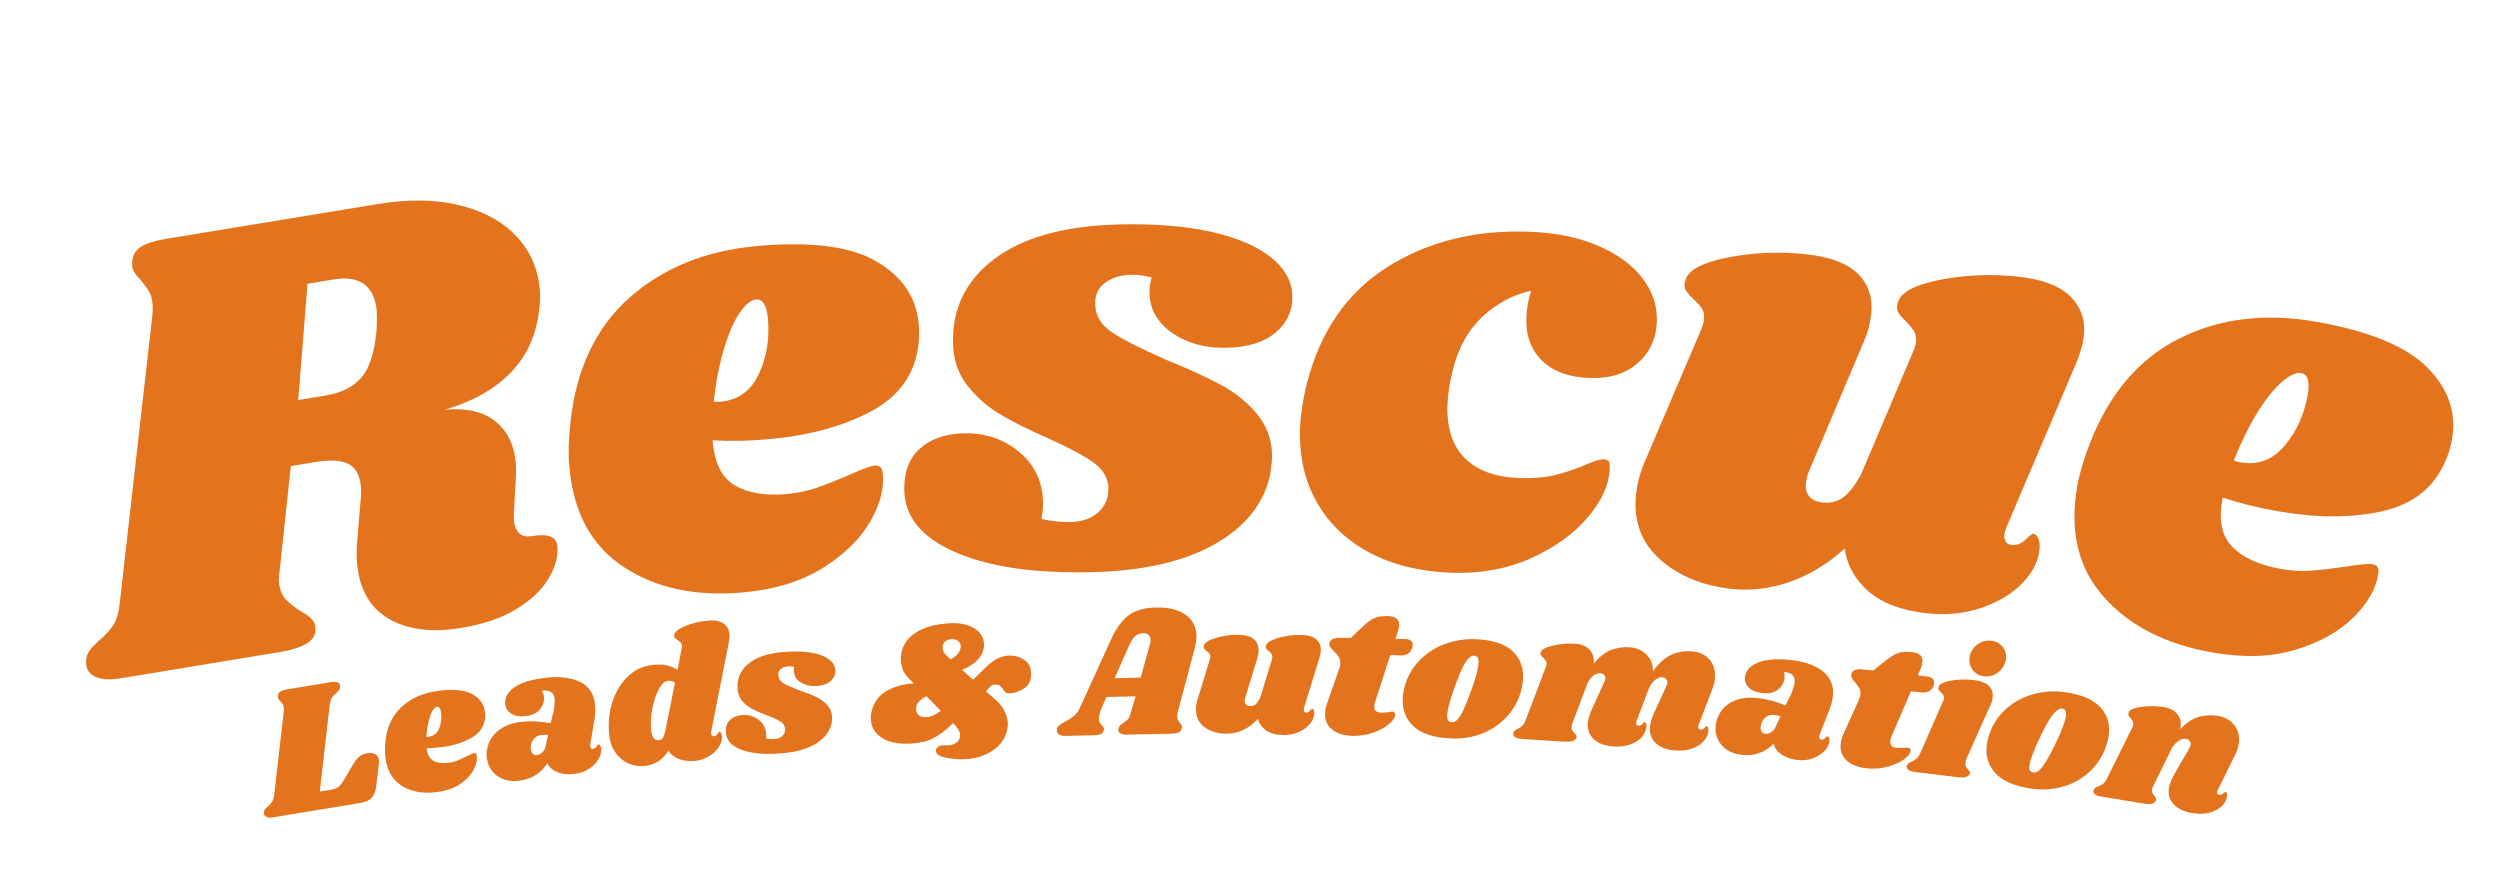 <svg xmlns="http://www.w3.org/2000/svg" xmlns:xlink="http://www.w3.org/1999/xlink" width="400" zoomAndPan="magnify" viewBox="0 0 300 106.5" height="142" preserveAspectRatio="xMidYMid meet" version="1.0"><defs><g/></defs><g fill="#e3731d" fill-opacity="1"><g transform="translate(32.343, 98.144)"><g><path d="M 11.688 -7.75 C 12.102 -7.82 12.43 -7.789 12.672 -7.656 C 12.922 -7.52 13.07 -7.297 13.125 -6.984 C 13.145 -6.848 13.145 -6.695 13.125 -6.531 L 12.812 -3.844 C 12.727 -3.176 12.535 -2.688 12.234 -2.375 C 11.93 -2.07 11.441 -1.867 10.766 -1.766 L 0.406 -0.062 C 0.094 -0.008 -0.156 -0.02 -0.344 -0.094 C -0.531 -0.176 -0.641 -0.305 -0.672 -0.484 C -0.68 -0.566 -0.676 -0.664 -0.656 -0.781 C -0.633 -0.895 -0.578 -1.004 -0.484 -1.109 C -0.391 -1.211 -0.289 -1.305 -0.188 -1.391 C 0.031 -1.578 0.195 -1.758 0.312 -1.938 C 0.426 -2.113 0.508 -2.391 0.562 -2.766 L 1.703 -12.719 C 1.734 -12.914 1.734 -13.102 1.703 -13.281 C 1.68 -13.445 1.633 -13.578 1.562 -13.672 C 1.5 -13.773 1.406 -13.891 1.281 -14.016 C 1.113 -14.18 1.02 -14.32 1 -14.438 C 1 -14.488 1.004 -14.578 1.016 -14.703 C 1.047 -14.91 1.148 -15.066 1.328 -15.172 C 1.516 -15.285 1.812 -15.375 2.219 -15.438 L 7.406 -16.297 C 7.707 -16.336 7.953 -16.328 8.141 -16.266 C 8.328 -16.203 8.438 -16.082 8.469 -15.906 C 8.477 -15.82 8.473 -15.719 8.453 -15.594 C 8.43 -15.488 8.383 -15.391 8.312 -15.297 C 8.238 -15.203 8.172 -15.129 8.109 -15.078 C 8.047 -15.035 8.004 -14.992 7.984 -14.953 C 7.773 -14.785 7.609 -14.609 7.484 -14.422 C 7.367 -14.234 7.285 -13.969 7.234 -13.625 L 6.031 -3.156 L 7.391 -3.375 C 7.734 -3.426 8.016 -3.531 8.234 -3.688 C 8.453 -3.852 8.672 -4.117 8.891 -4.484 L 10.109 -6.547 C 10.336 -6.91 10.566 -7.188 10.797 -7.375 C 11.035 -7.57 11.332 -7.695 11.688 -7.75 Z M 11.688 -7.75 "/></g></g></g><g fill="#e3731d" fill-opacity="1"><g transform="translate(46.589, 95.823)"><g><path d="M 5.797 -12.891 C 7.66 -13.16 9.055 -13.055 9.984 -12.578 C 10.922 -12.098 11.457 -11.395 11.594 -10.469 C 11.633 -10.195 11.645 -9.938 11.625 -9.688 C 11.531 -8.676 11.008 -7.891 10.062 -7.328 C 9.113 -6.766 7.953 -6.383 6.578 -6.188 C 5.891 -6.094 5.234 -6.039 4.609 -6.031 C 4.703 -5.258 4.988 -4.75 5.469 -4.5 C 5.945 -4.258 6.566 -4.191 7.328 -4.297 C 7.691 -4.348 8.023 -4.438 8.328 -4.562 C 8.641 -4.695 9.031 -4.879 9.5 -5.109 C 9.895 -5.316 10.172 -5.43 10.328 -5.453 C 10.484 -5.473 10.578 -5.391 10.609 -5.203 C 10.703 -4.68 10.586 -4.109 10.266 -3.484 C 9.941 -2.859 9.422 -2.289 8.703 -1.781 C 7.984 -1.281 7.07 -0.953 5.969 -0.797 C 4.332 -0.555 2.93 -0.77 1.766 -1.438 C 0.598 -2.113 -0.098 -3.242 -0.328 -4.828 C -0.391 -5.266 -0.406 -5.789 -0.375 -6.406 C -0.27 -8.27 0.336 -9.75 1.453 -10.844 C 2.566 -11.945 4.016 -12.629 5.797 -12.891 Z M 4.562 -7.391 C 4.633 -7.391 4.723 -7.395 4.828 -7.406 C 5.453 -7.488 5.883 -7.836 6.125 -8.453 C 6.363 -9.078 6.426 -9.742 6.312 -10.453 C 6.227 -10.859 6.078 -11.047 5.859 -11.016 C 5.691 -10.992 5.516 -10.836 5.328 -10.547 C 5.148 -10.266 4.992 -9.848 4.859 -9.297 C 4.723 -8.754 4.625 -8.117 4.562 -7.391 Z M 4.562 -7.391 "/></g></g></g><g fill="#e3731d" fill-opacity="1"><g transform="translate(58.863, 94.05)"><g><path d="M 6.469 -12.703 C 8.164 -12.91 9.562 -12.766 10.656 -12.266 C 11.75 -11.766 12.375 -10.875 12.531 -9.594 C 12.594 -9.102 12.582 -8.535 12.5 -7.891 L 11.969 -4.719 C 11.945 -4.645 11.941 -4.57 11.953 -4.5 C 11.984 -4.258 12.098 -4.156 12.297 -4.188 C 12.473 -4.207 12.613 -4.301 12.719 -4.469 C 12.832 -4.633 12.91 -4.719 12.953 -4.719 C 13.023 -4.727 13.094 -4.688 13.156 -4.594 C 13.219 -4.5 13.258 -4.383 13.281 -4.25 C 13.332 -3.852 13.227 -3.426 12.969 -2.969 C 12.707 -2.52 12.328 -2.129 11.828 -1.797 C 11.328 -1.473 10.754 -1.27 10.109 -1.188 C 9.348 -1.094 8.676 -1.148 8.094 -1.359 C 7.508 -1.578 7.082 -1.941 6.812 -2.453 C 6.438 -1.867 5.961 -1.395 5.391 -1.031 C 4.816 -0.676 4.18 -0.457 3.484 -0.375 C 2.703 -0.27 2.023 -0.336 1.453 -0.578 C 0.891 -0.816 0.445 -1.16 0.125 -1.609 C -0.188 -2.055 -0.375 -2.547 -0.438 -3.078 C -0.469 -3.316 -0.477 -3.547 -0.469 -3.766 C -0.352 -4.816 0.066 -5.648 0.797 -6.266 C 1.523 -6.891 2.438 -7.27 3.531 -7.406 C 4.75 -7.551 5.973 -7.504 7.203 -7.266 L 7.594 -8.797 C 7.695 -9.441 7.727 -9.938 7.688 -10.281 C 7.633 -10.625 7.484 -10.867 7.234 -11.016 C 6.992 -11.172 6.641 -11.223 6.172 -11.172 C 6.297 -10.941 6.375 -10.695 6.406 -10.438 C 6.469 -9.906 6.316 -9.41 5.953 -8.953 C 5.598 -8.492 5.035 -8.219 4.266 -8.125 C 3.547 -8.031 2.961 -8.117 2.516 -8.391 C 2.066 -8.672 1.816 -9.051 1.766 -9.531 C 1.672 -10.258 2.004 -10.914 2.766 -11.5 C 3.523 -12.082 4.758 -12.484 6.469 -12.703 Z M 6.047 -5.844 C 5.629 -5.789 5.312 -5.586 5.094 -5.234 C 4.875 -4.891 4.785 -4.531 4.828 -4.156 C 4.859 -3.914 4.941 -3.727 5.078 -3.594 C 5.211 -3.457 5.383 -3.406 5.594 -3.438 C 5.781 -3.457 5.977 -3.555 6.188 -3.734 C 6.406 -3.922 6.547 -4.18 6.609 -4.516 L 6.906 -5.875 C 6.645 -5.883 6.359 -5.875 6.047 -5.844 Z M 6.047 -5.844 "/></g></g></g><g fill="#e3731d" fill-opacity="1"><g transform="translate(73.247, 92.273)"><g><path d="M 12.094 -4.469 C 12.082 -4.344 12.082 -4.258 12.094 -4.219 C 12.102 -4.113 12.141 -4.035 12.203 -3.984 C 12.266 -3.93 12.344 -3.91 12.438 -3.922 C 12.613 -3.941 12.754 -4.035 12.859 -4.203 C 12.973 -4.367 13.051 -4.457 13.094 -4.469 C 13.164 -4.469 13.227 -4.414 13.281 -4.312 C 13.332 -4.219 13.363 -4.102 13.375 -3.969 C 13.426 -3.562 13.316 -3.133 13.047 -2.688 C 12.773 -2.25 12.383 -1.867 11.875 -1.547 C 11.363 -1.234 10.801 -1.039 10.188 -0.969 C 9.438 -0.895 8.773 -0.973 8.203 -1.203 C 7.641 -1.43 7.227 -1.758 6.969 -2.188 C 6.625 -1.633 6.203 -1.203 5.703 -0.891 C 5.203 -0.586 4.664 -0.41 4.094 -0.359 C 3.406 -0.285 2.754 -0.391 2.141 -0.672 C 1.523 -0.953 1.008 -1.391 0.594 -1.984 C 0.176 -2.578 -0.066 -3.273 -0.141 -4.078 C -0.285 -5.422 -0.164 -6.719 0.219 -7.969 C 0.613 -9.219 1.234 -10.254 2.078 -11.078 C 2.922 -11.898 3.93 -12.367 5.109 -12.484 C 5.754 -12.555 6.305 -12.539 6.766 -12.438 C 7.223 -12.332 7.656 -12.148 8.062 -11.891 L 8.562 -14.469 C 8.594 -14.594 8.602 -14.703 8.594 -14.797 C 8.57 -14.953 8.516 -15.078 8.422 -15.172 C 8.336 -15.273 8.223 -15.367 8.078 -15.453 C 7.922 -15.566 7.801 -15.664 7.719 -15.75 C 7.645 -15.832 7.625 -15.945 7.656 -16.094 C 7.719 -16.445 8.156 -16.797 8.969 -17.141 C 9.789 -17.484 10.66 -17.695 11.578 -17.781 C 12.43 -17.875 13.078 -17.773 13.516 -17.484 C 13.961 -17.203 14.219 -16.781 14.281 -16.219 C 14.312 -15.883 14.289 -15.555 14.219 -15.234 Z M 7.75 -10.344 C 7.488 -10.531 7.219 -10.609 6.938 -10.578 C 6.508 -10.535 6.117 -10.172 5.766 -9.484 C 5.422 -8.797 5.164 -7.988 5 -7.062 C 4.832 -6.133 4.801 -5.312 4.906 -4.594 C 4.988 -3.781 5.297 -3.398 5.828 -3.453 C 6.023 -3.473 6.18 -3.566 6.297 -3.734 C 6.41 -3.898 6.508 -4.172 6.594 -4.547 Z M 7.75 -10.344 "/></g></g></g><g fill="#e3731d" fill-opacity="1"><g transform="translate(87.693, 90.804)"><g><path d="M 6.328 -12.562 C 7.566 -12.664 8.645 -12.645 9.562 -12.5 C 10.477 -12.352 11.191 -12.098 11.703 -11.734 C 12.223 -11.379 12.504 -10.953 12.547 -10.453 C 12.586 -9.93 12.414 -9.488 12.031 -9.125 C 11.645 -8.758 11.094 -8.547 10.375 -8.484 C 9.633 -8.43 8.988 -8.566 8.438 -8.891 C 7.895 -9.223 7.602 -9.672 7.562 -10.234 C 7.551 -10.43 7.566 -10.617 7.609 -10.797 C 7.336 -10.848 7.098 -10.863 6.891 -10.844 C 6.516 -10.812 6.211 -10.695 5.984 -10.5 C 5.754 -10.312 5.664 -10.055 5.719 -9.734 C 5.75 -9.336 5.961 -9.02 6.359 -8.781 C 6.766 -8.551 7.414 -8.27 8.312 -7.938 C 9.082 -7.676 9.719 -7.426 10.219 -7.188 C 10.727 -6.957 11.164 -6.645 11.531 -6.25 C 11.906 -5.863 12.113 -5.391 12.156 -4.828 C 12.164 -4.703 12.156 -4.477 12.125 -4.156 C 11.957 -3.145 11.352 -2.301 10.312 -1.625 C 9.281 -0.957 7.883 -0.551 6.125 -0.406 C 4.133 -0.238 2.535 -0.375 1.328 -0.812 C 0.117 -1.258 -0.52 -1.945 -0.594 -2.875 C -0.645 -3.52 -0.488 -4.02 -0.125 -4.375 C 0.227 -4.738 0.727 -4.945 1.375 -5 C 2.102 -5.062 2.75 -4.879 3.312 -4.453 C 3.883 -4.035 4.195 -3.469 4.25 -2.75 C 4.27 -2.57 4.27 -2.379 4.25 -2.172 C 4.602 -2.109 4.941 -2.086 5.266 -2.109 C 5.66 -2.141 5.973 -2.27 6.203 -2.5 C 6.441 -2.727 6.547 -3.023 6.516 -3.391 C 6.473 -3.734 6.281 -4.016 5.938 -4.234 C 5.594 -4.453 5.047 -4.703 4.297 -4.984 C 3.598 -5.242 3.02 -5.492 2.562 -5.734 C 2.113 -5.973 1.723 -6.285 1.391 -6.672 C 1.055 -7.066 0.863 -7.547 0.812 -8.109 C 0.719 -9.336 1.145 -10.348 2.094 -11.141 C 3.051 -11.941 4.461 -12.414 6.328 -12.562 Z M 6.328 -12.562 "/></g></g></g><g fill="#e3731d" fill-opacity="1"><g transform="translate(100.827, 89.759)"><g/></g></g><g fill="#e3731d" fill-opacity="1"><g transform="translate(105.19, 89.4)"><g><path d="M 15.844 -10.734 C 16.477 -10.766 17.078 -10.609 17.641 -10.266 C 18.203 -9.922 18.5 -9.406 18.531 -8.719 C 18.582 -7.844 18.328 -7.211 17.766 -6.828 C 17.211 -6.453 16.629 -6.242 16.016 -6.203 C 15.785 -6.191 15.609 -6.234 15.484 -6.328 C 15.367 -6.422 15.242 -6.566 15.109 -6.766 C 14.984 -6.941 14.867 -7.066 14.766 -7.141 C 14.66 -7.223 14.52 -7.258 14.344 -7.25 C 14.332 -7.25 14.254 -7.25 14.109 -7.25 C 13.961 -7.258 13.773 -7.141 13.547 -6.891 L 13.109 -6.453 L 14.344 -5.375 C 14.781 -4.977 15.113 -4.547 15.344 -4.078 C 15.582 -3.609 15.719 -3.133 15.75 -2.656 C 15.758 -2.363 15.734 -2.082 15.672 -1.812 C 15.453 -0.812 14.883 0.004 13.969 0.641 C 13.051 1.273 11.953 1.629 10.672 1.703 C 9.828 1.742 9.031 1.68 8.281 1.516 C 7.531 1.359 7.145 1.094 7.125 0.719 C 7.113 0.676 7.125 0.609 7.156 0.516 C 7.188 0.379 7.281 0.266 7.438 0.172 C 7.594 0.086 7.738 0.047 7.875 0.047 L 8.688 0.031 C 9.07 0.008 9.391 -0.109 9.641 -0.328 C 9.898 -0.555 10.031 -0.852 10.031 -1.219 C 10.008 -1.613 9.727 -2.082 9.188 -2.625 L 9.016 -2.469 C 8.234 -1.707 7.477 -1.145 6.75 -0.781 C 6.031 -0.426 5.148 -0.223 4.109 -0.172 C 2.641 -0.086 1.484 -0.316 0.641 -0.859 C -0.203 -1.398 -0.645 -2.141 -0.688 -3.078 C -0.707 -3.391 -0.672 -3.742 -0.578 -4.141 C -0.285 -5.223 0.332 -6.02 1.281 -6.531 C 2.227 -7.051 3.289 -7.336 4.469 -7.391 L 3.812 -8.047 C 3.258 -8.598 2.961 -9.289 2.922 -10.125 C 2.879 -10.938 3.07 -11.672 3.5 -12.328 C 3.938 -12.984 4.602 -13.508 5.5 -13.906 C 6.395 -14.301 7.484 -14.535 8.766 -14.609 C 9.973 -14.672 10.953 -14.473 11.703 -14.016 C 12.453 -13.555 12.848 -12.941 12.891 -12.172 C 12.922 -11.516 12.707 -10.91 12.25 -10.359 C 11.789 -9.816 11.129 -9.367 10.266 -9.016 L 11.578 -7.828 L 13.078 -9.297 C 13.578 -9.785 14.039 -10.141 14.469 -10.359 C 14.906 -10.578 15.363 -10.703 15.844 -10.734 Z M 9 -12.703 C 8.633 -12.68 8.359 -12.57 8.172 -12.375 C 7.984 -12.176 7.898 -11.93 7.922 -11.641 C 7.93 -11.285 8.117 -10.953 8.484 -10.641 L 8.875 -10.281 C 9.195 -10.438 9.469 -10.633 9.688 -10.875 C 9.906 -11.125 10.039 -11.398 10.094 -11.703 C 10.102 -11.742 10.102 -11.805 10.094 -11.891 C 10.082 -12.129 9.973 -12.328 9.766 -12.484 C 9.566 -12.648 9.312 -12.723 9 -12.703 Z M 4.766 -4.625 C 4.742 -4.445 4.738 -4.32 4.75 -4.25 C 4.758 -3.945 4.875 -3.711 5.094 -3.547 C 5.312 -3.391 5.613 -3.32 6 -3.344 C 6.488 -3.363 7.055 -3.617 7.703 -4.109 L 6 -5.844 C 5.645 -5.688 5.363 -5.5 5.156 -5.281 C 4.945 -5.062 4.816 -4.844 4.766 -4.625 Z M 4.766 -4.625 "/></g></g></g><g fill="#e3731d" fill-opacity="1"><g transform="translate(123.372, 88.507)"><g/></g></g><g fill="#e3731d" fill-opacity="1"><g transform="translate(127.756, 88.309)"><g><path d="M 13.594 -2.938 C 13.539 -2.727 13.516 -2.531 13.516 -2.344 C 13.523 -2.176 13.551 -2.035 13.594 -1.922 C 13.645 -1.816 13.695 -1.734 13.75 -1.672 C 13.801 -1.609 13.832 -1.562 13.844 -1.531 C 14 -1.375 14.078 -1.223 14.078 -1.078 C 14.078 -1.047 14.062 -0.973 14.031 -0.859 C 13.988 -0.648 13.863 -0.5 13.656 -0.406 C 13.457 -0.32 13.148 -0.273 12.734 -0.266 L 7.438 -0.156 C 7.125 -0.145 6.879 -0.191 6.703 -0.297 C 6.535 -0.398 6.445 -0.539 6.438 -0.719 C 6.438 -0.812 6.461 -0.91 6.516 -1.016 C 6.555 -1.129 6.613 -1.219 6.688 -1.281 C 6.77 -1.352 6.883 -1.441 7.031 -1.547 C 7.27 -1.68 7.457 -1.832 7.594 -2 C 7.738 -2.164 7.859 -2.438 7.953 -2.812 L 8.516 -4.75 L 5.016 -4.672 L 4.453 -3.375 C 4.211 -2.82 4.094 -2.391 4.094 -2.078 C 4.102 -1.898 4.133 -1.754 4.188 -1.641 C 4.25 -1.535 4.336 -1.422 4.453 -1.297 C 4.566 -1.18 4.645 -1.082 4.688 -1 C 4.727 -0.914 4.734 -0.805 4.703 -0.672 C 4.648 -0.453 4.531 -0.301 4.344 -0.219 C 4.156 -0.133 3.863 -0.086 3.469 -0.078 L 0.141 0 C -0.203 0.008 -0.469 -0.047 -0.656 -0.172 C -0.844 -0.297 -0.938 -0.461 -0.938 -0.672 C -0.938 -0.91 -0.852 -1.098 -0.688 -1.234 C -0.52 -1.379 -0.266 -1.539 0.078 -1.719 C 0.516 -1.957 0.863 -2.188 1.125 -2.406 C 1.395 -2.625 1.625 -2.93 1.812 -3.328 L 5.609 -11.656 C 6.191 -12.945 6.891 -13.891 7.703 -14.484 C 8.516 -15.078 9.598 -15.383 10.953 -15.406 C 12.473 -15.438 13.656 -15.148 14.5 -14.547 C 15.352 -13.953 15.789 -13.102 15.812 -12 C 15.82 -11.539 15.758 -11.062 15.625 -10.562 Z M 9.125 -7 L 10.219 -10.938 C 10.281 -11.125 10.312 -11.312 10.312 -11.5 C 10.301 -11.781 10.219 -11.988 10.062 -12.125 C 9.906 -12.27 9.688 -12.336 9.406 -12.328 C 9.039 -12.316 8.734 -12.203 8.484 -11.984 C 8.234 -11.773 7.988 -11.406 7.75 -10.875 L 6 -6.922 Z M 9.125 -7 "/></g></g></g><g fill="#e3731d" fill-opacity="1"><g transform="translate(143.221, 87.981)"><g><path d="M 13.266 -3.062 C 13.242 -2.945 13.234 -2.859 13.234 -2.797 C 13.234 -2.691 13.258 -2.609 13.312 -2.547 C 13.363 -2.492 13.43 -2.469 13.516 -2.469 C 13.691 -2.469 13.844 -2.547 13.969 -2.703 C 14.102 -2.859 14.191 -2.938 14.234 -2.938 C 14.305 -2.938 14.367 -2.883 14.422 -2.781 C 14.473 -2.688 14.5 -2.57 14.5 -2.438 C 14.508 -2.02 14.359 -1.609 14.047 -1.203 C 13.734 -0.797 13.297 -0.457 12.734 -0.188 C 12.172 0.082 11.539 0.219 10.844 0.219 C 9.957 0.219 9.254 0.039 8.734 -0.312 C 8.211 -0.676 7.879 -1.148 7.734 -1.734 C 7.191 -1.129 6.598 -0.676 5.953 -0.375 C 5.305 -0.082 4.648 0.062 3.984 0.062 C 2.93 0.062 2.051 -0.191 1.344 -0.703 C 0.645 -1.211 0.297 -1.93 0.297 -2.859 C 0.297 -3.273 0.367 -3.707 0.516 -4.156 L 1.953 -8.828 C 2.004 -8.961 2.031 -9.07 2.031 -9.156 C 2.031 -9.32 1.988 -9.453 1.906 -9.547 C 1.832 -9.648 1.723 -9.754 1.578 -9.859 C 1.43 -9.973 1.328 -10.07 1.266 -10.156 C 1.203 -10.25 1.195 -10.375 1.25 -10.531 C 1.332 -10.863 1.797 -11.16 2.641 -11.422 C 3.492 -11.68 4.383 -11.812 5.312 -11.812 C 6.176 -11.801 6.805 -11.633 7.203 -11.312 C 7.609 -10.988 7.812 -10.539 7.812 -9.969 C 7.812 -9.625 7.758 -9.297 7.656 -8.984 L 6.234 -4.359 C 6.172 -4.191 6.141 -4.035 6.141 -3.891 C 6.141 -3.68 6.195 -3.523 6.312 -3.422 C 6.438 -3.316 6.598 -3.258 6.797 -3.25 C 7.078 -3.25 7.305 -3.328 7.484 -3.484 C 7.66 -3.648 7.836 -3.926 8.016 -4.312 L 9.406 -8.812 C 9.445 -8.945 9.469 -9.055 9.469 -9.141 C 9.469 -9.305 9.43 -9.438 9.359 -9.531 C 9.285 -9.633 9.18 -9.738 9.047 -9.844 C 8.891 -9.957 8.781 -10.055 8.719 -10.141 C 8.664 -10.234 8.66 -10.359 8.703 -10.516 C 8.773 -10.848 9.234 -11.145 10.078 -11.406 C 10.93 -11.664 11.82 -11.797 12.75 -11.797 C 13.613 -11.797 14.25 -11.633 14.656 -11.312 C 15.07 -10.988 15.281 -10.551 15.281 -10 C 15.281 -9.707 15.219 -9.367 15.094 -8.984 Z M 13.266 -3.062 "/></g></g></g><g fill="#e3731d" fill-opacity="1"><g transform="translate(158.446, 88.024)"><g><path d="M 10.203 -11.344 C 10.484 -11.332 10.703 -11.266 10.859 -11.141 C 11.016 -11.023 11.086 -10.863 11.078 -10.656 C 11.078 -10.594 11.066 -10.488 11.047 -10.344 C 10.836 -9.688 10.383 -9.363 9.688 -9.375 L 8.391 -9.406 L 6.609 -3.922 C 6.523 -3.691 6.477 -3.457 6.469 -3.219 C 6.469 -2.957 6.539 -2.773 6.688 -2.672 C 6.832 -2.566 7.039 -2.508 7.312 -2.5 C 7.551 -2.5 7.848 -2.52 8.203 -2.562 C 8.379 -2.613 8.535 -2.633 8.672 -2.625 C 8.773 -2.625 8.852 -2.586 8.906 -2.516 C 8.957 -2.453 8.984 -2.367 8.984 -2.266 C 8.984 -1.961 8.754 -1.602 8.297 -1.188 C 7.836 -0.781 7.219 -0.43 6.438 -0.141 C 5.656 0.148 4.797 0.289 3.859 0.281 C 2.848 0.258 2.039 0.016 1.438 -0.453 C 0.832 -0.93 0.539 -1.57 0.562 -2.375 C 0.57 -2.75 0.633 -3.109 0.75 -3.453 L 2.281 -7.844 C 2.352 -8.094 2.391 -8.289 2.391 -8.438 C 2.398 -8.738 2.336 -8.992 2.203 -9.203 C 2.066 -9.422 1.875 -9.641 1.625 -9.859 C 1.406 -10.086 1.25 -10.27 1.156 -10.406 C 1.07 -10.551 1.051 -10.719 1.094 -10.906 C 1.164 -11.102 1.297 -11.25 1.484 -11.344 C 1.68 -11.445 1.988 -11.492 2.406 -11.484 L 3.656 -11.469 L 5.094 -12.844 C 5.594 -13.32 6.051 -13.656 6.469 -13.844 C 6.883 -14.031 7.422 -14.113 8.078 -14.094 C 9.016 -14.082 9.473 -13.723 9.453 -13.016 C 9.453 -12.785 9.414 -12.578 9.344 -12.391 L 9.016 -11.359 Z M 10.203 -11.344 "/></g></g></g><g fill="#e3731d" fill-opacity="1"><g transform="translate(167.953, 88.184)"><g><path d="M 9.078 -11.484 C 11.098 -11.398 12.57 -10.938 13.5 -10.094 C 14.426 -9.25 14.863 -8.164 14.812 -6.844 C 14.801 -6.395 14.727 -5.895 14.594 -5.344 C 14.27 -4.133 13.703 -3.086 12.891 -2.203 C 12.078 -1.316 11.102 -0.645 9.969 -0.188 C 8.832 0.27 7.609 0.477 6.297 0.438 C 4.223 0.363 2.703 -0.102 1.734 -0.969 C 0.773 -1.832 0.32 -2.945 0.375 -4.312 C 0.395 -4.781 0.477 -5.297 0.625 -5.859 C 0.945 -7.016 1.52 -8.023 2.344 -8.891 C 3.176 -9.766 4.18 -10.426 5.359 -10.875 C 6.535 -11.32 7.773 -11.523 9.078 -11.484 Z M 8.938 -9.516 C 8.625 -9.523 8.281 -9.254 7.906 -8.703 C 7.539 -8.16 7.094 -7.125 6.562 -5.594 C 6.02 -4.07 5.738 -2.992 5.719 -2.359 C 5.707 -2.035 5.75 -1.816 5.844 -1.703 C 5.945 -1.586 6.094 -1.523 6.281 -1.516 C 6.594 -1.473 6.926 -1.727 7.281 -2.281 C 7.633 -2.832 8.098 -3.922 8.672 -5.547 C 9.18 -6.961 9.445 -8 9.469 -8.656 C 9.477 -8.969 9.438 -9.188 9.344 -9.312 C 9.25 -9.438 9.113 -9.504 8.938 -9.516 Z M 8.938 -9.516 "/></g></g></g><g fill="#e3731d" fill-opacity="1"><g transform="translate(182.45, 88.656)"><g><path d="M 21.406 -1.719 C 21.363 -1.664 21.344 -1.578 21.344 -1.453 C 21.332 -1.348 21.348 -1.266 21.391 -1.203 C 21.441 -1.141 21.516 -1.102 21.609 -1.094 C 21.785 -1.082 21.941 -1.148 22.078 -1.297 C 22.211 -1.453 22.301 -1.531 22.344 -1.531 C 22.426 -1.52 22.484 -1.461 22.516 -1.359 C 22.555 -1.266 22.57 -1.148 22.562 -1.016 C 22.551 -0.578 22.379 -0.164 22.047 0.219 C 21.723 0.613 21.266 0.922 20.672 1.141 C 20.086 1.367 19.398 1.457 18.609 1.406 C 17.629 1.344 16.863 1.066 16.312 0.578 C 15.758 0.086 15.5 -0.539 15.531 -1.312 C 15.57 -1.863 15.742 -2.469 16.047 -3.125 L 17.484 -6.266 C 17.578 -6.441 17.625 -6.594 17.625 -6.719 C 17.645 -6.914 17.594 -7.07 17.469 -7.188 C 17.352 -7.312 17.207 -7.379 17.031 -7.391 C 16.77 -7.41 16.5 -7.316 16.219 -7.109 C 15.938 -6.898 15.676 -6.562 15.438 -6.094 L 13.953 -2.188 C 13.91 -2.133 13.891 -2.047 13.891 -1.922 C 13.879 -1.816 13.895 -1.734 13.938 -1.672 C 13.988 -1.617 14.062 -1.586 14.156 -1.578 C 14.332 -1.566 14.488 -1.633 14.625 -1.781 C 14.77 -1.938 14.863 -2.008 14.906 -2 C 14.977 -2 15.035 -1.945 15.078 -1.844 C 15.117 -1.738 15.133 -1.617 15.125 -1.484 C 15.102 -1.055 14.93 -0.645 14.609 -0.25 C 14.285 0.133 13.828 0.438 13.234 0.656 C 12.648 0.883 11.957 0.973 11.156 0.922 C 10.176 0.859 9.41 0.582 8.859 0.094 C 8.316 -0.395 8.055 -1.02 8.078 -1.781 C 8.117 -2.332 8.297 -2.941 8.609 -3.609 L 10.031 -6.75 C 10.133 -6.926 10.188 -7.078 10.188 -7.203 C 10.207 -7.398 10.156 -7.555 10.031 -7.672 C 9.906 -7.797 9.754 -7.863 9.578 -7.875 C 9.328 -7.883 9.055 -7.789 8.766 -7.594 C 8.484 -7.395 8.238 -7.066 8.031 -6.609 L 6.266 -1.938 C 6.191 -1.77 6.148 -1.613 6.141 -1.469 C 6.129 -1.289 6.156 -1.141 6.219 -1.016 C 6.281 -0.898 6.375 -0.781 6.5 -0.656 C 6.602 -0.562 6.676 -0.473 6.719 -0.391 C 6.758 -0.316 6.758 -0.227 6.719 -0.125 C 6.645 0.062 6.492 0.191 6.266 0.266 C 6.035 0.336 5.688 0.363 5.219 0.344 L 0.141 0.016 C -0.254 -0.016 -0.531 -0.098 -0.688 -0.234 C -0.844 -0.367 -0.895 -0.539 -0.844 -0.75 C -0.77 -0.914 -0.602 -1.062 -0.344 -1.188 C -0.113 -1.289 0.078 -1.422 0.234 -1.578 C 0.398 -1.734 0.547 -1.988 0.672 -2.344 L 3.062 -8.656 C 3.102 -8.727 3.129 -8.832 3.141 -8.969 C 3.148 -9.133 3.125 -9.258 3.062 -9.344 C 3 -9.438 2.898 -9.555 2.766 -9.703 C 2.617 -9.828 2.516 -9.938 2.453 -10.031 C 2.398 -10.125 2.398 -10.25 2.453 -10.406 C 2.566 -10.727 3.055 -10.988 3.922 -11.188 C 4.785 -11.395 5.68 -11.469 6.609 -11.406 C 7.336 -11.352 7.898 -11.113 8.297 -10.688 C 8.691 -10.27 8.859 -9.711 8.797 -9.016 C 9.461 -9.828 10.145 -10.367 10.844 -10.641 C 11.551 -10.922 12.289 -11.035 13.062 -10.984 C 13.926 -10.93 14.613 -10.641 15.125 -10.109 C 15.645 -9.586 15.906 -8.922 15.906 -8.109 C 16.613 -9.086 17.344 -9.742 18.094 -10.078 C 18.852 -10.422 19.66 -10.562 20.516 -10.5 C 21.422 -10.445 22.133 -10.129 22.656 -9.547 C 23.176 -8.973 23.406 -8.242 23.344 -7.359 C 23.32 -6.898 23.223 -6.453 23.047 -6.016 Z M 21.406 -1.719 "/></g></g></g><g fill="#e3731d" fill-opacity="1"><g transform="translate(205.656, 90.211)"><g><path d="M 9.031 -11.031 C 10.727 -10.875 12.055 -10.43 13.016 -9.703 C 13.984 -8.984 14.41 -7.984 14.297 -6.703 C 14.242 -6.203 14.102 -5.648 13.875 -5.047 L 12.703 -2.062 C 12.672 -2 12.656 -1.926 12.656 -1.844 C 12.633 -1.602 12.723 -1.473 12.922 -1.453 C 13.086 -1.441 13.238 -1.508 13.375 -1.656 C 13.508 -1.801 13.598 -1.867 13.641 -1.859 C 13.723 -1.848 13.785 -1.789 13.828 -1.688 C 13.867 -1.582 13.883 -1.461 13.875 -1.328 C 13.852 -0.91 13.664 -0.508 13.312 -0.125 C 12.957 0.25 12.5 0.547 11.938 0.766 C 11.383 0.984 10.785 1.062 10.141 1 C 9.379 0.926 8.734 0.723 8.203 0.391 C 7.68 0.055 7.336 -0.395 7.172 -0.969 C 6.68 -0.457 6.117 -0.086 5.484 0.141 C 4.859 0.367 4.195 0.453 3.5 0.391 C 2.707 0.316 2.055 0.102 1.547 -0.25 C 1.047 -0.602 0.688 -1.031 0.469 -1.531 C 0.25 -2.031 0.164 -2.551 0.219 -3.094 C 0.238 -3.332 0.281 -3.562 0.344 -3.781 C 0.676 -4.789 1.266 -5.516 2.109 -5.953 C 2.953 -6.398 3.926 -6.57 5.031 -6.469 C 6.25 -6.352 7.438 -6.051 8.594 -5.562 L 9.297 -6.969 C 9.535 -7.582 9.672 -8.055 9.703 -8.391 C 9.723 -8.742 9.629 -9.02 9.422 -9.219 C 9.223 -9.426 8.891 -9.551 8.422 -9.594 C 8.492 -9.344 8.516 -9.086 8.484 -8.828 C 8.43 -8.297 8.176 -7.844 7.719 -7.469 C 7.27 -7.102 6.664 -6.957 5.906 -7.031 C 5.176 -7.102 4.617 -7.316 4.234 -7.672 C 3.859 -8.035 3.691 -8.457 3.734 -8.938 C 3.805 -9.664 4.281 -10.234 5.156 -10.641 C 6.031 -11.055 7.32 -11.188 9.031 -11.031 Z M 7.156 -4.422 C 6.738 -4.453 6.383 -4.32 6.094 -4.031 C 5.812 -3.738 5.656 -3.406 5.625 -3.031 C 5.602 -2.789 5.641 -2.586 5.734 -2.422 C 5.828 -2.266 5.977 -2.176 6.188 -2.156 C 6.375 -2.133 6.594 -2.191 6.844 -2.328 C 7.094 -2.461 7.285 -2.688 7.422 -3 L 8 -4.266 C 7.75 -4.336 7.469 -4.391 7.156 -4.422 Z M 7.156 -4.422 "/></g></g></g><g fill="#e3731d" fill-opacity="1"><g transform="translate(220.106, 91.564)"><g><path d="M 11.188 -10.375 C 11.469 -10.344 11.676 -10.258 11.812 -10.125 C 11.957 -9.988 12.02 -9.816 12 -9.609 C 11.988 -9.547 11.969 -9.441 11.938 -9.297 C 11.664 -8.66 11.18 -8.383 10.484 -8.469 L 9.203 -8.609 L 6.922 -3.297 C 6.828 -3.086 6.766 -2.863 6.734 -2.625 C 6.711 -2.363 6.766 -2.172 6.891 -2.047 C 7.023 -1.93 7.227 -1.859 7.5 -1.828 C 7.738 -1.805 8.039 -1.801 8.406 -1.812 C 8.594 -1.844 8.754 -1.852 8.891 -1.844 C 8.992 -1.832 9.066 -1.789 9.109 -1.719 C 9.148 -1.645 9.164 -1.555 9.156 -1.453 C 9.133 -1.141 8.875 -0.801 8.375 -0.438 C 7.875 -0.07 7.223 0.219 6.422 0.438 C 5.617 0.664 4.754 0.727 3.828 0.625 C 2.816 0.508 2.031 0.191 1.469 -0.328 C 0.914 -0.859 0.688 -1.52 0.781 -2.312 C 0.82 -2.688 0.914 -3.039 1.062 -3.375 L 2.969 -7.609 C 3.07 -7.848 3.129 -8.039 3.141 -8.188 C 3.172 -8.488 3.129 -8.75 3.016 -8.969 C 2.898 -9.188 2.727 -9.422 2.5 -9.672 C 2.301 -9.91 2.164 -10.102 2.094 -10.25 C 2.02 -10.406 2.016 -10.578 2.078 -10.766 C 2.16 -10.953 2.301 -11.086 2.5 -11.172 C 2.707 -11.254 3.02 -11.273 3.438 -11.234 L 4.688 -11.094 L 6.219 -12.328 C 6.77 -12.766 7.258 -13.055 7.688 -13.203 C 8.113 -13.348 8.656 -13.383 9.312 -13.312 C 10.238 -13.219 10.66 -12.816 10.578 -12.109 C 10.555 -11.879 10.508 -11.672 10.438 -11.484 L 10.016 -10.516 Z M 11.188 -10.375 "/></g></g></g><g fill="#e3731d" fill-opacity="1"><g transform="translate(229.582, 92.609)"><g><path d="M 7.266 -11 C 8.129 -10.895 8.738 -10.66 9.094 -10.297 C 9.457 -9.93 9.602 -9.461 9.531 -8.891 C 9.488 -8.547 9.395 -8.227 9.25 -7.938 L 6.391 -1.562 C 6.328 -1.383 6.289 -1.227 6.281 -1.094 C 6.25 -0.895 6.266 -0.738 6.328 -0.625 C 6.391 -0.508 6.477 -0.391 6.594 -0.266 C 6.688 -0.16 6.754 -0.07 6.797 0 C 6.836 0.07 6.832 0.16 6.781 0.266 C 6.688 0.453 6.52 0.578 6.281 0.641 C 6.051 0.703 5.707 0.703 5.25 0.641 L 0.203 0.031 C -0.191 -0.02 -0.469 -0.117 -0.625 -0.266 C -0.789 -0.41 -0.832 -0.582 -0.75 -0.781 C -0.664 -0.957 -0.488 -1.094 -0.219 -1.188 C 0.008 -1.281 0.207 -1.398 0.375 -1.547 C 0.551 -1.691 0.719 -1.938 0.875 -2.281 L 3.578 -8.453 C 3.648 -8.586 3.691 -8.695 3.703 -8.781 C 3.711 -8.938 3.688 -9.066 3.625 -9.172 C 3.562 -9.285 3.461 -9.398 3.328 -9.516 C 3.191 -9.648 3.098 -9.766 3.047 -9.859 C 2.992 -9.953 3.004 -10.078 3.078 -10.234 C 3.203 -10.555 3.703 -10.789 4.578 -10.938 C 5.453 -11.094 6.348 -11.113 7.266 -11 Z M 9.359 -15.719 C 9.941 -15.656 10.398 -15.414 10.734 -15 C 11.066 -14.582 11.203 -14.098 11.141 -13.547 C 11.086 -13.148 10.938 -12.781 10.688 -12.438 C 10.445 -12.094 10.129 -11.828 9.734 -11.641 C 9.348 -11.461 8.938 -11.398 8.5 -11.453 C 7.938 -11.523 7.488 -11.773 7.156 -12.203 C 6.832 -12.629 6.695 -13.117 6.75 -13.672 C 6.801 -14.047 6.941 -14.398 7.172 -14.734 C 7.398 -15.066 7.707 -15.328 8.094 -15.516 C 8.477 -15.711 8.898 -15.781 9.359 -15.719 Z M 9.359 -15.719 "/></g></g></g><g fill="#e3731d" fill-opacity="1"><g transform="translate(237.611, 93.568)"><g><path d="M 10.203 -10.5 C 12.211 -10.219 13.633 -9.602 14.469 -8.656 C 15.301 -7.719 15.625 -6.594 15.438 -5.281 C 15.375 -4.844 15.25 -4.359 15.062 -3.828 C 14.613 -2.66 13.941 -1.676 13.047 -0.875 C 12.148 -0.07 11.109 0.492 9.922 0.828 C 8.742 1.172 7.504 1.254 6.203 1.078 C 4.148 0.785 2.691 0.16 1.828 -0.797 C 0.961 -1.754 0.625 -2.906 0.812 -4.25 C 0.883 -4.719 1.02 -5.219 1.219 -5.75 C 1.656 -6.875 2.328 -7.828 3.234 -8.609 C 4.148 -9.391 5.219 -9.945 6.438 -10.281 C 7.656 -10.613 8.91 -10.688 10.203 -10.5 Z M 9.859 -8.547 C 9.547 -8.586 9.176 -8.352 8.75 -7.844 C 8.332 -7.344 7.781 -6.359 7.094 -4.891 C 6.406 -3.43 6.02 -2.383 5.938 -1.75 C 5.883 -1.438 5.898 -1.219 5.984 -1.094 C 6.078 -0.969 6.219 -0.895 6.406 -0.875 C 6.707 -0.801 7.062 -1.02 7.469 -1.531 C 7.875 -2.039 8.445 -3.07 9.188 -4.625 C 9.832 -5.988 10.203 -6.992 10.297 -7.641 C 10.336 -7.953 10.316 -8.176 10.234 -8.312 C 10.16 -8.445 10.035 -8.523 9.859 -8.547 Z M 9.859 -8.547 "/></g></g></g><g fill="#e3731d" fill-opacity="1"><g transform="translate(252.004, 95.571)"><g><path d="M 14.156 -0.812 C 14.113 -0.781 14.082 -0.703 14.062 -0.578 C 14.039 -0.473 14.047 -0.383 14.078 -0.312 C 14.117 -0.25 14.188 -0.211 14.281 -0.203 C 14.457 -0.172 14.617 -0.223 14.766 -0.359 C 14.922 -0.492 15.023 -0.555 15.078 -0.547 C 15.148 -0.535 15.195 -0.477 15.219 -0.375 C 15.25 -0.27 15.254 -0.148 15.234 -0.016 C 15.191 0.422 14.988 0.812 14.625 1.156 C 14.258 1.508 13.773 1.77 13.172 1.938 C 12.566 2.113 11.863 2.133 11.062 2 C 10.094 1.844 9.352 1.492 8.844 0.953 C 8.344 0.41 8.148 -0.234 8.266 -0.984 C 8.348 -1.523 8.582 -2.117 8.969 -2.766 L 10.688 -5.734 C 10.789 -5.91 10.848 -6.055 10.859 -6.172 C 10.898 -6.367 10.863 -6.531 10.75 -6.656 C 10.645 -6.789 10.504 -6.875 10.328 -6.906 C 10.016 -6.957 9.68 -6.852 9.328 -6.594 C 8.984 -6.344 8.711 -6.004 8.516 -5.578 L 6.422 -1.312 C 6.328 -1.156 6.27 -1.004 6.25 -0.859 C 6.219 -0.691 6.227 -0.547 6.281 -0.422 C 6.344 -0.297 6.43 -0.164 6.547 -0.031 C 6.641 0.082 6.695 0.176 6.719 0.25 C 6.75 0.332 6.742 0.422 6.703 0.516 C 6.617 0.703 6.457 0.82 6.219 0.875 C 5.977 0.926 5.629 0.914 5.172 0.844 L 0.141 0.016 C -0.254 -0.047 -0.52 -0.148 -0.656 -0.297 C -0.801 -0.453 -0.836 -0.625 -0.766 -0.812 C -0.672 -0.977 -0.492 -1.109 -0.234 -1.203 C 0.004 -1.297 0.211 -1.406 0.391 -1.531 C 0.566 -1.664 0.734 -1.91 0.891 -2.266 L 3.891 -8.312 C 3.93 -8.383 3.961 -8.484 3.984 -8.609 C 4.004 -8.773 3.988 -8.906 3.938 -9 C 3.883 -9.102 3.797 -9.234 3.672 -9.391 C 3.547 -9.523 3.461 -9.641 3.422 -9.734 C 3.379 -9.828 3.391 -9.953 3.453 -10.109 C 3.586 -10.422 4.094 -10.633 4.969 -10.75 C 5.852 -10.875 6.754 -10.863 7.672 -10.719 C 8.398 -10.594 8.945 -10.297 9.312 -9.828 C 9.676 -9.359 9.773 -8.77 9.609 -8.062 C 10.348 -8.832 11.082 -9.32 11.812 -9.531 C 12.551 -9.75 13.316 -9.797 14.109 -9.672 C 15.004 -9.523 15.68 -9.141 16.141 -8.516 C 16.609 -7.891 16.773 -7.141 16.641 -6.266 C 16.566 -5.805 16.414 -5.367 16.188 -4.953 Z M 14.156 -0.812 "/></g></g></g><g fill="#e3731d" fill-opacity="1"><g transform="translate(12.604, 81.701)"><g><path d="M 52.109 -44.625 C 51.785 -41.562 50.648 -39.023 48.703 -37.016 C 46.754 -35.004 44.117 -33.516 40.797 -32.547 C 43.254 -32.754 45.188 -32.348 46.594 -31.328 C 48.008 -30.316 48.879 -28.828 49.203 -26.859 C 49.328 -26.098 49.352 -25.145 49.281 -24 L 49.062 -20.141 C 49.039 -19.629 49.047 -19.27 49.078 -19.062 C 49.191 -18.406 49.426 -17.93 49.781 -17.641 C 50.133 -17.359 50.594 -17.266 51.156 -17.359 C 52.207 -17.535 53 -17.508 53.531 -17.281 C 54.07 -17.062 54.328 -16.535 54.297 -15.703 C 54.297 -14.516 53.879 -13.281 53.047 -12 C 52.223 -10.719 50.945 -9.562 49.219 -8.531 C 47.5 -7.5 45.32 -6.77 42.688 -6.344 C 39.363 -5.789 36.594 -6.098 34.375 -7.266 C 32.156 -8.43 30.816 -10.398 30.359 -13.172 C 30.18 -14.234 30.145 -15.391 30.25 -16.641 L 30.672 -21.703 C 30.766 -22.391 30.754 -23.086 30.641 -23.797 C 30.441 -24.961 29.91 -25.734 29.047 -26.109 C 28.18 -26.484 26.891 -26.531 25.172 -26.25 L 22.297 -25.766 L 20.891 -12.609 C 20.836 -12.297 20.848 -11.91 20.922 -11.453 C 21.035 -10.742 21.312 -10.164 21.75 -9.719 C 22.188 -9.27 22.754 -8.82 23.453 -8.375 C 23.961 -8.102 24.367 -7.82 24.672 -7.531 C 24.984 -7.25 25.164 -6.926 25.219 -6.562 C 25.363 -5.707 25.062 -5.035 24.312 -4.547 C 23.562 -4.055 22.406 -3.688 20.844 -3.438 L 1.812 -0.297 C 0.5 -0.078 -0.52 -0.156 -1.25 -0.531 C -1.988 -0.906 -2.328 -1.539 -2.266 -2.438 C -2.242 -2.895 -2.113 -3.285 -1.875 -3.609 C -1.645 -3.93 -1.281 -4.32 -0.781 -4.781 C 0 -5.426 0.594 -6.066 1 -6.703 C 1.414 -7.348 1.676 -8.27 1.781 -9.469 L 5.656 -43.656 C 5.75 -44.344 5.75 -44.992 5.656 -45.609 C 5.562 -46.16 5.391 -46.609 5.141 -46.953 C 4.898 -47.305 4.594 -47.711 4.219 -48.172 C 3.656 -48.742 3.336 -49.234 3.266 -49.641 C 3.242 -49.797 3.25 -50.082 3.281 -50.5 C 3.375 -51.188 3.738 -51.727 4.375 -52.125 C 5.02 -52.52 6.047 -52.832 7.453 -53.062 L 32.859 -57.234 C 36.336 -57.805 39.461 -57.773 42.234 -57.141 C 45.004 -56.516 47.238 -55.395 48.938 -53.781 C 50.633 -52.164 51.676 -50.195 52.062 -47.875 C 52.238 -46.812 52.254 -45.727 52.109 -44.625 Z M 32.594 -42.172 C 32.656 -43.379 32.641 -44.285 32.547 -44.891 C 32.098 -47.555 30.406 -48.648 27.469 -48.172 L 24.297 -47.656 L 23.188 -33.703 L 26.359 -34.219 C 28.336 -34.539 29.812 -35.273 30.781 -36.422 C 31.758 -37.566 32.363 -39.484 32.594 -42.172 Z M 32.594 -42.172 "/></g></g></g><g fill="#e3731d" fill-opacity="1"><g transform="translate(68.577, 72.714)"><g><path d="M 22.234 -43.188 C 28.711 -43.77 33.5 -43.156 36.594 -41.344 C 39.688 -39.539 41.379 -37.035 41.672 -33.828 C 41.754 -32.859 41.734 -31.957 41.609 -31.125 C 41.141 -27.688 39.227 -25.082 35.875 -23.312 C 32.52 -21.539 28.469 -20.441 23.719 -20.016 C 21.32 -19.797 19.062 -19.75 16.938 -19.875 C 17.125 -17.219 18.004 -15.422 19.578 -14.484 C 21.148 -13.547 23.266 -13.195 25.922 -13.438 C 27.141 -13.551 28.301 -13.797 29.406 -14.172 C 30.508 -14.555 31.898 -15.109 33.578 -15.828 C 34.953 -16.461 35.895 -16.801 36.406 -16.844 C 36.969 -16.895 37.281 -16.594 37.344 -15.938 C 37.551 -14.156 37.055 -12.223 35.859 -10.141 C 34.66 -8.055 32.77 -6.203 30.188 -4.578 C 27.613 -2.953 24.414 -1.969 20.594 -1.625 C 14.938 -1.113 10.172 -2.125 6.297 -4.656 C 2.422 -7.188 0.238 -11.18 -0.25 -16.641 C -0.395 -18.16 -0.352 -19.961 -0.125 -22.047 C 0.57 -28.43 2.93 -33.41 6.953 -36.984 C 10.973 -40.555 16.066 -42.625 22.234 -43.188 Z M 17.062 -24.516 C 17.27 -24.484 17.555 -24.484 17.922 -24.516 C 20.055 -24.711 21.594 -25.852 22.531 -27.938 C 23.477 -30.031 23.816 -32.301 23.547 -34.75 C 23.367 -36.164 22.895 -36.844 22.125 -36.781 C 21.57 -36.727 20.945 -36.223 20.25 -35.266 C 19.562 -34.305 18.93 -32.898 18.359 -31.047 C 17.785 -29.191 17.352 -27.016 17.062 -24.516 Z M 17.062 -24.516 "/></g></g></g><g fill="#e3731d" fill-opacity="1"><g transform="translate(110.015, 68.89)"><g><path d="M 24.172 -41.953 C 28.422 -42.066 32.102 -41.781 35.219 -41.094 C 38.344 -40.406 40.754 -39.391 42.453 -38.047 C 44.148 -36.703 45.02 -35.16 45.062 -33.422 C 45.113 -31.629 44.445 -30.148 43.062 -28.984 C 41.688 -27.828 39.742 -27.219 37.234 -27.156 C 34.672 -27.094 32.488 -27.676 30.688 -28.906 C 28.895 -30.145 27.973 -31.738 27.922 -33.688 C 27.91 -34.344 28 -34.977 28.188 -35.594 C 27.25 -35.832 26.426 -35.941 25.719 -35.922 C 24.438 -35.891 23.379 -35.555 22.547 -34.922 C 21.723 -34.285 21.348 -33.406 21.422 -32.281 C 21.461 -30.945 22.16 -29.836 23.516 -28.953 C 24.867 -28.066 27.051 -26.969 30.062 -25.656 C 32.645 -24.602 34.781 -23.625 36.469 -22.719 C 38.156 -21.82 39.594 -20.672 40.781 -19.266 C 41.969 -17.867 42.586 -16.195 42.641 -14.25 C 42.648 -13.844 42.57 -13.07 42.406 -11.938 C 41.676 -8.488 39.469 -5.711 35.781 -3.609 C 32.102 -1.516 27.223 -0.391 21.141 -0.234 C 14.273 -0.055 8.805 -0.836 4.734 -2.578 C 0.66 -4.316 -1.414 -6.801 -1.5 -10.031 C -1.551 -12.227 -0.926 -13.906 0.375 -15.062 C 1.676 -16.227 3.426 -16.836 5.625 -16.891 C 8.188 -16.953 10.395 -16.219 12.25 -14.688 C 14.113 -13.156 15.078 -11.16 15.141 -8.703 C 15.16 -8.035 15.102 -7.336 14.969 -6.609 C 16.195 -6.336 17.375 -6.219 18.5 -6.25 C 19.832 -6.281 20.922 -6.664 21.766 -7.406 C 22.617 -8.145 23.031 -9.156 23 -10.438 C 22.914 -11.613 22.301 -12.609 21.156 -13.422 C 20.008 -14.234 18.195 -15.195 15.719 -16.312 C 13.383 -17.332 11.461 -18.297 9.953 -19.203 C 8.441 -20.109 7.141 -21.258 6.047 -22.656 C 4.961 -24.062 4.395 -25.734 4.344 -27.672 C 4.238 -31.879 5.906 -35.27 9.344 -37.844 C 12.789 -40.414 17.734 -41.785 24.172 -41.953 Z M 24.172 -41.953 "/></g></g></g><g fill="#e3731d" fill-opacity="1"><g transform="translate(154.167, 67.76)"><g><path d="M 29.375 -39.953 C 32.5 -39.836 35.219 -39.285 37.531 -38.297 C 39.852 -37.316 41.641 -36.023 42.891 -34.422 C 44.141 -32.816 44.727 -31.066 44.656 -29.172 C 44.582 -27.117 43.812 -25.453 42.344 -24.172 C 40.883 -22.898 38.953 -22.312 36.547 -22.406 C 34.109 -22.488 32.219 -23.18 30.875 -24.484 C 29.539 -25.797 28.914 -27.523 29 -29.672 C 29.031 -30.691 29.223 -31.758 29.578 -32.875 C 27.398 -32.395 25.445 -31.352 23.719 -29.75 C 22 -28.145 20.812 -25.992 20.156 -23.297 C 19.781 -21.785 19.57 -20.414 19.531 -19.188 C 19.426 -16.426 20.113 -14.297 21.594 -12.797 C 23.082 -11.305 25.258 -10.504 28.125 -10.391 C 29.77 -10.336 31.188 -10.453 32.375 -10.734 C 33.562 -11.023 34.773 -11.43 36.016 -11.953 C 37.055 -12.422 37.805 -12.648 38.266 -12.641 C 38.578 -12.629 38.781 -12.555 38.875 -12.422 C 38.969 -12.297 39.008 -12.031 39 -11.625 C 38.977 -9.738 38.125 -7.785 36.438 -5.766 C 34.758 -3.754 32.473 -2.094 29.578 -0.781 C 26.68 0.52 23.469 1.102 19.938 0.969 C 16.25 0.832 13.008 0.035 10.219 -1.422 C 7.438 -2.891 5.312 -4.914 3.844 -7.5 C 2.383 -10.082 1.719 -13.066 1.844 -16.453 C 1.906 -18.035 2.176 -19.797 2.656 -21.734 C 4.27 -28.023 7.5 -32.691 12.344 -35.734 C 17.195 -38.785 22.875 -40.191 29.375 -39.953 Z M 29.375 -39.953 "/></g></g></g><g fill="#e3731d" fill-opacity="1"><g transform="translate(194.298, 69.004)"><g><path d="M 46.484 -5.75 C 46.336 -5.352 46.254 -5.055 46.234 -4.859 C 46.191 -4.504 46.25 -4.211 46.406 -3.984 C 46.562 -3.766 46.797 -3.641 47.109 -3.609 C 47.711 -3.547 48.258 -3.754 48.75 -4.234 C 49.238 -4.723 49.562 -4.961 49.719 -4.953 C 49.969 -4.922 50.16 -4.734 50.297 -4.391 C 50.441 -4.047 50.492 -3.645 50.453 -3.188 C 50.348 -1.75 49.688 -0.391 48.469 0.891 C 47.25 2.18 45.625 3.18 43.594 3.891 C 41.57 4.609 39.363 4.844 36.969 4.594 C 33.957 4.281 31.625 3.414 29.969 2 C 28.32 0.582 27.352 -1.141 27.062 -3.172 C 25.02 -1.328 22.832 0 20.5 0.812 C 18.164 1.625 15.852 1.91 13.562 1.672 C 10 1.297 7.102 0.102 4.875 -1.906 C 2.645 -3.914 1.695 -6.504 2.031 -9.672 C 2.176 -11.098 2.582 -12.547 3.25 -14.016 L 9.844 -29.453 C 10.031 -29.91 10.141 -30.289 10.172 -30.594 C 10.234 -31.156 10.156 -31.613 9.938 -31.969 C 9.719 -32.32 9.367 -32.707 8.891 -33.125 C 8.422 -33.582 8.102 -33.973 7.938 -34.297 C 7.781 -34.617 7.801 -35.031 8 -35.531 C 8.426 -36.676 10.133 -37.539 13.125 -38.125 C 16.125 -38.707 19.207 -38.832 22.375 -38.5 C 25.32 -38.188 27.422 -37.395 28.672 -36.125 C 29.93 -34.863 30.457 -33.266 30.25 -31.328 C 30.125 -30.148 29.832 -29.051 29.375 -28.031 L 22.859 -12.641 C 22.617 -12.098 22.473 -11.57 22.422 -11.062 C 22.336 -10.352 22.477 -9.801 22.844 -9.406 C 23.207 -9.008 23.723 -8.773 24.391 -8.703 C 25.359 -8.609 26.18 -8.805 26.859 -9.297 C 27.535 -9.785 28.238 -10.664 28.969 -11.938 L 35.266 -26.781 C 35.461 -27.227 35.578 -27.602 35.609 -27.906 C 35.672 -28.469 35.594 -28.926 35.375 -29.281 C 35.156 -29.633 34.832 -30.02 34.406 -30.438 C 33.938 -30.895 33.617 -31.285 33.453 -31.609 C 33.285 -31.93 33.301 -32.344 33.5 -32.844 C 33.883 -33.988 35.57 -34.852 38.562 -35.438 C 41.562 -36.02 44.645 -36.145 47.812 -35.812 C 50.758 -35.5 52.867 -34.707 54.141 -33.438 C 55.422 -32.176 55.961 -30.602 55.766 -28.719 C 55.66 -27.75 55.344 -26.625 54.812 -25.344 Z M 46.484 -5.75 "/></g></g></g><g fill="#e3731d" fill-opacity="1"><g transform="translate(245.177, 74.483)"><g><path d="M 32.75 -35.875 C 39.145 -34.75 43.602 -32.91 46.125 -30.359 C 48.645 -27.805 49.625 -24.945 49.062 -21.781 C 48.895 -20.812 48.633 -19.945 48.281 -19.188 C 46.938 -15.988 44.41 -13.973 40.703 -13.141 C 37.004 -12.316 32.812 -12.316 28.125 -13.141 C 25.758 -13.555 23.566 -14.098 21.547 -14.766 C 21.023 -12.148 21.406 -10.188 22.688 -8.875 C 23.969 -7.562 25.922 -6.672 28.547 -6.203 C 29.754 -5.992 30.938 -5.926 32.094 -6 C 33.25 -6.082 34.727 -6.254 36.531 -6.516 C 38.039 -6.773 39.047 -6.859 39.547 -6.766 C 40.109 -6.672 40.332 -6.297 40.219 -5.641 C 39.957 -3.859 38.973 -2.117 37.266 -0.422 C 35.566 1.273 33.258 2.57 30.344 3.469 C 27.426 4.363 24.078 4.477 20.297 3.812 C 14.703 2.832 10.363 0.613 7.281 -2.844 C 4.207 -6.301 3.145 -10.727 4.094 -16.125 C 4.352 -17.633 4.863 -19.367 5.625 -21.328 C 7.969 -27.297 11.547 -31.477 16.359 -33.875 C 21.18 -36.281 26.645 -36.945 32.75 -35.875 Z M 22.875 -19.219 C 23.062 -19.133 23.336 -19.062 23.703 -19 C 25.805 -18.625 27.586 -19.316 29.047 -21.078 C 30.504 -22.848 31.422 -24.953 31.797 -27.391 C 31.992 -28.805 31.711 -29.582 30.953 -29.719 C 30.398 -29.812 29.664 -29.484 28.75 -28.734 C 27.844 -27.992 26.867 -26.805 25.828 -25.172 C 24.797 -23.535 23.812 -21.551 22.875 -19.219 Z M 22.875 -19.219 "/></g></g></g></svg>